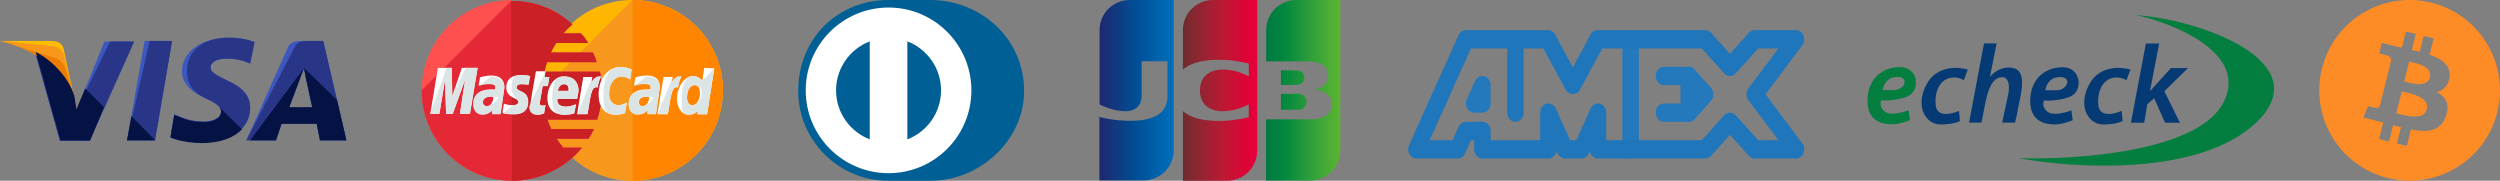 <svg width="332" height="24" viewBox="0 0 332 24" fill="none" xmlns="http://www.w3.org/2000/svg">
<rect x="0" y="0" width="332" height="24" fill="#808080" stroke="none"/>
<path d="M216.543 4C215.938 4 215.447 4.546 215.447 5.218V19.833C215.447 20.505 215.938 21.051 216.543 21.051C217.15 21.051 217.639 20.505 217.639 19.833V5.218C217.639 4.546 217.148 4 216.543 4Z" fill="#2478BC"/>
<path d="M224.262 8.872H220.974C220.369 8.872 219.878 9.417 219.878 10.089C219.878 10.762 220.369 11.307 220.974 11.307H224.262C224.867 11.307 225.358 10.762 225.358 10.089C225.358 9.417 224.867 8.872 224.262 8.872Z" fill="#2478BC"/>
<path d="M224.262 13.743H220.974C220.369 13.743 219.878 14.289 219.878 14.961C219.878 15.633 220.369 16.179 220.974 16.179H224.262C224.867 16.179 225.358 15.633 225.358 14.961C225.358 14.289 224.867 13.743 224.262 13.743Z" fill="#2478BC"/>
<path d="M197.116 10.123C196.61 9.992 196.11 10.257 195.882 10.764L194.786 13.2C194.615 13.575 194.632 14.026 194.832 14.384C195.034 14.742 195.386 14.961 195.766 14.961H196.862C197.467 14.961 197.958 14.415 197.958 13.743V11.307C197.958 10.742 197.609 10.25 197.116 10.123Z" fill="#2478BC"/>
<path d="M227.228 11.663L225.036 9.227C224.722 8.879 224.251 8.777 223.841 8.964C223.432 9.152 223.164 9.598 223.164 10.089V14.961C223.164 15.453 223.432 15.899 223.841 16.087C223.975 16.15 224.12 16.179 224.26 16.179C224.545 16.179 224.826 16.055 225.036 15.821L227.228 13.385C227.655 12.91 227.655 12.138 227.228 11.663Z" fill="#2478BC"/>
<path d="M234.456 12.526L239.351 5.998C239.625 5.635 239.682 5.128 239.502 4.702C239.32 4.273 238.934 4 238.509 4H233.029C232.738 4 232.459 4.129 232.253 4.356L229.742 7.147L227.23 4.356C227.024 4.129 226.745 4 226.454 4H212.161C211.775 4 211.418 4.227 211.221 4.592L208.873 8.943L206.526 4.592C206.326 4.224 205.971 4 205.585 4H194.672C194.256 4 193.879 4.261 193.692 4.675L187.117 19.29C186.946 19.665 186.964 20.116 187.163 20.474C187.365 20.832 187.717 21.051 188.097 21.051H193.576C193.99 21.051 194.37 20.79 194.556 20.379L195.347 18.615H195.768V19.833C195.768 20.506 196.259 21.051 196.864 21.051H205.631C206.162 21.051 206.605 20.632 206.705 20.074L206.843 20.379C207.03 20.791 207.409 21.051 207.823 21.051H210.015C210.429 21.051 210.808 20.791 210.995 20.379L211.133 20.074C211.234 20.632 211.676 21.051 212.207 21.051H226.454C226.745 21.051 227.024 20.922 227.23 20.693L229.742 17.902L232.253 20.695C232.459 20.922 232.738 21.051 233.029 21.051H238.509C238.934 21.051 239.32 20.778 239.502 20.35C239.681 19.924 239.625 19.417 239.35 19.054L234.456 12.526ZM233.483 18.615L230.518 15.317C230.09 14.842 229.395 14.842 228.968 15.317L226 18.615H213.303V14.961C213.303 14.396 212.954 13.904 212.461 13.775C211.957 13.646 211.455 13.909 211.227 14.416L209.34 18.615H208.5L206.613 14.416C206.385 13.912 205.883 13.646 205.379 13.775C204.884 13.904 204.535 14.396 204.535 14.961V18.615H197.96V17.397C197.96 16.725 197.469 16.179 196.864 16.179H194.672C194.256 16.179 193.879 16.44 193.69 16.852L192.899 18.615H189.868L195.347 6.436H200.152V14.961C200.152 15.634 200.643 16.179 201.248 16.179C201.853 16.179 202.344 15.634 202.344 14.961V6.436H204.965L207.935 11.931C208.328 12.664 209.415 12.664 209.814 11.931L212.781 6.433H225.998L228.966 9.732C229.393 10.207 230.088 10.207 230.516 9.732L233.483 6.433H236.17L232.19 11.744C231.85 12.197 231.85 12.852 232.19 13.305L236.17 18.615H233.483Z" fill="#1F76BB"/>
<path d="M16.866 18.634L19.203 5.44H22.853L20.59 18.634H16.866Z" fill="#3C58BF"/>
<path d="M16.866 18.634L19.86 5.44H22.853L20.59 18.634H16.866Z" fill="#293688"/>
<path d="M33.806 5.586C33.076 5.293 31.908 5 30.447 5C26.797 5 24.168 6.833 24.168 9.471C24.168 11.45 25.993 12.477 27.454 13.136C28.914 13.796 29.352 14.236 29.352 14.822C29.352 15.702 28.184 16.142 27.162 16.142C25.701 16.142 24.898 15.922 23.657 15.409L23.146 15.189L22.635 18.194C23.511 18.561 25.117 18.927 26.797 18.927C30.666 18.927 33.222 17.095 33.222 14.309C33.222 12.77 32.273 11.597 30.082 10.644C28.768 9.984 27.965 9.618 27.965 8.958C27.965 8.372 28.622 7.785 30.082 7.785C31.323 7.785 32.2 8.005 32.857 8.299L33.222 8.445L33.806 5.586Z" fill="#3C58BF"/>
<path d="M33.806 5.586C33.076 5.293 31.908 5 30.447 5C26.797 5 24.825 6.833 24.825 9.471C24.825 11.45 25.993 12.477 27.454 13.136C28.914 13.796 29.352 14.236 29.352 14.822C29.352 15.702 28.184 16.142 27.162 16.142C25.701 16.142 24.898 15.922 23.657 15.409L23.146 15.189L22.635 18.194C23.511 18.561 25.117 18.927 26.797 18.927C30.666 18.927 33.222 17.095 33.222 14.309C33.222 12.77 32.273 11.597 30.082 10.644C28.768 9.984 27.965 9.618 27.965 8.958C27.965 8.372 28.622 7.785 30.082 7.785C31.323 7.785 32.2 8.005 32.857 8.299L33.222 8.445L33.806 5.586Z" fill="#293688"/>
<path d="M40.083 5.44C39.207 5.44 38.55 5.513 38.185 6.393L32.709 18.634H36.652L37.382 16.435H42.055L42.493 18.634H45.998L42.931 5.44H40.083ZM38.404 14.236C38.623 13.576 39.864 10.351 39.864 10.351C39.864 10.351 40.156 9.545 40.375 9.031L40.594 10.277C40.594 10.277 41.325 13.576 41.471 14.309H38.404V14.236Z" fill="#3C58BF"/>
<path d="M40.959 5.44C40.083 5.44 39.426 5.513 39.061 6.393L32.709 18.634H36.652L37.382 16.435H42.055L42.493 18.634H45.998L42.931 5.44H40.959ZM38.404 14.236C38.696 13.503 39.864 10.351 39.864 10.351C39.864 10.351 40.156 9.545 40.375 9.031L40.594 10.277C40.594 10.277 41.325 13.576 41.471 14.309H38.404V14.236Z" fill="#293688"/>
<path d="M10.149 14.676L9.784 12.77C9.127 10.571 7.009 8.152 4.673 6.979L7.958 18.707H11.901L17.815 5.513H13.873L10.149 14.676Z" fill="#3C58BF"/>
<path d="M10.149 14.676L9.784 12.77C9.127 10.571 7.009 8.152 4.673 6.979L7.958 18.707H11.901L17.815 5.513H14.603L10.149 14.676Z" fill="#293688"/>
<path d="M0 5.44L0.657 5.586C5.33 6.686 8.543 9.471 9.784 12.77L8.47 6.539C8.251 5.66 7.593 5.44 6.79 5.44H0Z" fill="#FFBC00"/>
<path d="M0 5.44C4.673 6.539 8.543 9.398 9.784 12.696L8.543 7.492C8.324 6.612 7.593 6.099 6.79 6.099L0 5.44Z" fill="#F7981D"/>
<path d="M0 5.44C4.673 6.539 8.543 9.398 9.784 12.696L8.908 9.838C8.689 8.958 8.397 8.079 7.374 7.712L0 5.44Z" fill="#ED7C00"/>
<path d="M13.801 14.236L11.318 11.744L10.15 14.529L9.858 12.697C9.201 10.498 7.084 8.079 4.747 6.906L8.033 18.634H11.976L13.801 14.236Z" fill="#051244"/>
<path d="M20.592 18.634L17.452 15.409L16.868 18.634H20.592Z" fill="#051244"/>
<path d="M28.987 14.089C29.279 14.382 29.425 14.602 29.352 14.895C29.352 15.775 28.184 16.215 27.162 16.215C25.701 16.215 24.898 15.995 23.657 15.482L23.146 15.262L22.635 18.267C23.511 18.634 25.117 19 26.797 19C29.133 19 31.031 18.34 32.127 17.168L28.987 14.089Z" fill="#051244"/>
<path d="M33.223 18.634H36.654L37.385 16.435H42.057L42.495 18.634H46L44.759 13.283L40.378 9.031L40.597 10.204C40.597 10.204 41.327 13.503 41.473 14.236H38.407C38.699 13.503 39.867 10.351 39.867 10.351C39.867 10.351 40.159 9.544 40.378 9.031" fill="#051244"/>
<path d="M96 12C96 18.603 90.666 24 84 24C77.397 24 72 18.603 72 12C72 5.397 77.333 0 83.936 0C90.666 0 96 5.397 96 12Z" fill="#FFB600"/>
<path d="M84 0C90.603 0 96 5.397 96 12C96 18.603 90.666 24 84 24C77.397 24 72 18.603 72 12" fill="#F7981D"/>
<path d="M83.998 0C90.601 0 95.998 5.397 95.998 12C95.998 18.603 90.665 24 83.998 24" fill="#FF8500"/>
<path d="M67.872 0C61.332 0.063 55.999 5.397 55.999 12C55.999 18.603 61.332 24 67.999 24C71.11 24 73.904 22.794 76.062 20.889C76.507 20.508 76.888 20.063 77.269 19.619H74.793C74.475 19.238 74.158 18.794 73.904 18.413H78.158C78.412 18.032 78.665 17.587 78.856 17.143H73.205C73.015 16.762 72.824 16.317 72.697 15.873H79.3C79.681 14.667 79.935 13.397 79.935 12.063C79.935 11.175 79.808 10.349 79.681 9.524H72.316C72.38 9.079 72.507 8.698 72.634 8.254H79.237C79.11 7.809 78.919 7.365 78.729 6.984H73.142C73.332 6.54 73.586 6.159 73.84 5.714H78.094C77.84 5.27 77.523 4.825 77.142 4.444H74.793C75.174 4 75.554 3.619 75.999 3.238C73.904 1.27 71.046 0.127 67.935 0.127C67.935 -1.22993e-07 67.935 0 67.872 0Z" fill="#FF5050"/>
<path d="M55.999 12C55.999 18.603 61.332 24 67.999 24C71.11 24 73.904 22.794 76.062 20.889C76.507 20.508 76.888 20.064 77.269 19.619H74.793C74.475 19.238 74.158 18.794 73.904 18.413H78.158C78.412 18.032 78.665 17.587 78.856 17.143H73.205C73.015 16.762 72.824 16.318 72.697 15.873H79.3C79.681 14.667 79.935 13.397 79.935 12.064C79.935 11.175 79.808 10.349 79.681 9.524H72.316C72.38 9.08 72.507 8.699 72.634 8.254H79.237C79.11 7.81 78.919 7.365 78.729 6.984H73.142C73.332 6.54 73.586 6.159 73.84 5.714H78.094C77.84 5.27 77.523 4.826 77.142 4.445H74.793C75.174 4 75.554 3.619 75.999 3.238C73.904 1.27 71.046 0.127 67.935 0.127H67.872" fill="#E52836"/>
<path d="M67.999 24C71.11 24 73.904 22.794 76.062 20.889C76.507 20.508 76.888 20.064 77.269 19.619H74.793C74.475 19.238 74.158 18.794 73.904 18.413H78.158C78.412 18.032 78.666 17.587 78.856 17.143H73.205C73.015 16.762 72.824 16.318 72.697 15.873H79.301C79.681 14.667 79.936 13.397 79.936 12.064C79.936 11.175 79.808 10.349 79.681 9.524H72.317C72.38 9.08 72.507 8.699 72.634 8.254H79.237C79.11 7.81 78.92 7.365 78.729 6.984H73.142C73.332 6.54 73.586 6.159 73.84 5.714H78.094C77.84 5.27 77.523 4.826 77.142 4.445H74.793C75.174 4 75.555 3.619 75.999 3.238C73.904 1.27 71.047 0.127 67.936 0.127H67.872" fill="#CB2026"/>
<path d="M72.252 15.048L72.443 13.968C72.379 13.968 72.252 14.032 72.125 14.032C71.681 14.032 71.618 13.778 71.681 13.651L72.062 11.429H72.76L72.951 10.222H72.316L72.443 9.46H71.173C71.173 9.46 70.411 13.651 70.411 14.159C70.411 14.921 70.856 15.238 71.427 15.238C71.808 15.238 72.125 15.111 72.252 15.048Z" fill="white"/>
<path d="M72.696 13.016C72.696 14.794 73.903 15.238 74.918 15.238C75.871 15.238 76.252 15.048 76.252 15.048L76.506 13.841C76.506 13.841 75.807 14.159 75.172 14.159C73.776 14.159 74.03 13.143 74.03 13.143H76.633C76.633 13.143 76.823 12.318 76.823 12C76.823 11.175 76.379 10.159 74.982 10.159C73.649 10.032 72.696 11.429 72.696 13.016ZM74.918 11.175C75.617 11.175 75.49 12 75.49 12.064H74.093C74.093 12 74.22 11.175 74.918 11.175Z" fill="white"/>
<path d="M82.984 15.048L83.238 13.651C83.238 13.651 82.603 13.968 82.159 13.968C81.27 13.968 80.889 13.27 80.889 12.508C80.889 10.984 81.651 10.159 82.54 10.159C83.175 10.159 83.683 10.54 83.683 10.54L83.873 9.206C83.873 9.206 83.111 8.889 82.413 8.889C80.953 8.889 79.492 10.159 79.492 12.571C79.492 14.159 80.254 15.238 81.778 15.238C82.286 15.238 82.984 15.048 82.984 15.048Z" fill="white"/>
<path d="M65.269 10.032C64.38 10.032 63.745 10.286 63.745 10.286L63.555 11.365C63.555 11.365 64.126 11.111 64.952 11.111C65.396 11.111 65.777 11.175 65.777 11.556C65.777 11.809 65.714 11.873 65.714 11.873C65.714 11.873 65.333 11.873 65.142 11.873C64.063 11.873 62.856 12.317 62.856 13.778C62.856 14.921 63.618 15.175 64.063 15.175C64.952 15.175 65.333 14.603 65.396 14.603L65.333 15.111H66.475L66.983 11.619C66.983 10.095 65.714 10.032 65.269 10.032ZM65.523 12.889C65.523 13.079 65.396 14.095 64.634 14.095C64.253 14.095 64.126 13.778 64.126 13.587C64.126 13.27 64.317 12.825 65.269 12.825C65.46 12.889 65.523 12.889 65.523 12.889Z" fill="white"/>
<path d="M68.19 15.175C68.507 15.175 70.094 15.238 70.094 13.524C70.094 11.937 68.571 12.254 68.571 11.619C68.571 11.302 68.825 11.175 69.269 11.175C69.46 11.175 70.158 11.238 70.158 11.238L70.349 10.095C70.349 10.095 69.904 9.968 69.142 9.968C68.19 9.968 67.237 10.349 67.237 11.619C67.237 13.079 68.825 12.952 68.825 13.524C68.825 13.905 68.38 13.968 68.063 13.968C67.491 13.968 66.92 13.778 66.92 13.778L66.73 14.921C66.793 15.048 67.11 15.175 68.19 15.175Z" fill="white"/>
<path d="M93.522 9.016L93.268 10.73C93.268 10.73 92.76 10.095 92.062 10.095C90.919 10.095 89.903 11.492 89.903 13.143C89.903 14.159 90.411 15.238 91.491 15.238C92.252 15.238 92.697 14.73 92.697 14.73L92.633 15.175H93.903L94.856 9.079L93.522 9.016ZM92.951 12.381C92.951 13.079 92.633 13.968 91.935 13.968C91.491 13.968 91.237 13.587 91.237 12.952C91.237 11.937 91.681 11.302 92.252 11.302C92.697 11.302 92.951 11.619 92.951 12.381Z" fill="white"/>
<path d="M58.348 15.111L59.11 10.54L59.237 15.111H60.126L61.776 10.54L61.078 15.111H62.411L63.427 9.016H61.332L60.062 12.762L59.999 9.016H58.157L57.142 15.111H58.348Z" fill="white"/>
<path d="M78.031 15.111C78.412 13.016 78.475 11.302 79.364 11.619C79.491 10.794 79.681 10.476 79.808 10.159C79.808 10.159 79.745 10.159 79.554 10.159C78.983 10.159 78.538 10.921 78.538 10.921L78.665 10.222H77.459L76.634 15.175H78.031V15.111Z" fill="white"/>
<path d="M85.903 10.032C85.014 10.032 84.379 10.286 84.379 10.286L84.189 11.365C84.189 11.365 84.76 11.111 85.585 11.111C86.03 11.111 86.411 11.175 86.411 11.556C86.411 11.809 86.347 11.873 86.347 11.873C86.347 11.873 85.966 11.873 85.776 11.873C84.697 11.873 83.49 12.317 83.49 13.778C83.49 14.921 84.252 15.175 84.697 15.175C85.585 15.175 85.966 14.603 86.03 14.603L85.966 15.111H87.109L87.617 11.619C87.681 10.095 86.347 10.032 85.903 10.032ZM86.22 12.889C86.22 13.079 86.093 14.095 85.332 14.095C84.951 14.095 84.824 13.778 84.824 13.587C84.824 13.27 85.014 12.825 85.966 12.825C86.157 12.889 86.157 12.889 86.22 12.889Z" fill="white"/>
<path d="M88.698 15.111C89.079 13.016 89.142 11.302 90.031 11.619C90.158 10.794 90.348 10.476 90.475 10.159C90.475 10.159 90.412 10.159 90.221 10.159C89.65 10.159 89.206 10.921 89.206 10.921L89.332 10.222H88.126L87.301 15.175H88.698V15.111Z" fill="white"/>
<path d="M70.284 14.159C70.284 14.921 70.729 15.238 71.3 15.238C71.745 15.238 72.125 15.111 72.252 15.048L72.443 13.968C72.379 13.968 72.252 14.032 72.125 14.032C71.681 14.032 71.618 13.778 71.681 13.651L72.062 11.429H72.76L72.951 10.222H72.316L72.443 9.46" fill="#DCE5E5"/>
<path d="M73.331 13.016C73.331 14.794 73.903 15.238 74.918 15.238C75.871 15.238 76.252 15.048 76.252 15.048L76.506 13.841C76.506 13.841 75.807 14.159 75.172 14.159C73.775 14.159 74.029 13.143 74.029 13.143H76.633C76.633 13.143 76.823 12.318 76.823 12C76.823 11.175 76.379 10.159 74.982 10.159C73.648 10.032 73.331 11.429 73.331 13.016ZM74.918 11.175C75.617 11.175 75.744 12 75.744 12.064H74.093C74.093 12 74.22 11.175 74.918 11.175Z" fill="#DCE5E5"/>
<path d="M82.984 15.048L83.238 13.651C83.238 13.651 82.603 13.968 82.159 13.968C81.27 13.968 80.889 13.27 80.889 12.508C80.889 10.984 81.651 10.159 82.54 10.159C83.175 10.159 83.683 10.54 83.683 10.54L83.873 9.206C83.873 9.206 83.111 8.889 82.413 8.889C80.952 8.889 80.127 10.159 80.127 12.571C80.127 14.159 80.254 15.238 81.778 15.238C82.286 15.238 82.984 15.048 82.984 15.048Z" fill="#DCE5E5"/>
<path d="M63.555 11.429C63.555 11.429 64.126 11.175 64.952 11.175C65.396 11.175 65.777 11.238 65.777 11.619C65.777 11.873 65.714 11.937 65.714 11.937C65.714 11.937 65.333 11.937 65.142 11.937C64.063 11.937 62.856 12.381 62.856 13.841C62.856 14.984 63.618 15.238 64.063 15.238C64.952 15.238 65.333 14.667 65.396 14.667L65.333 15.175H66.475L66.983 11.683C66.983 10.222 65.714 10.159 65.206 10.159L63.555 11.429ZM66.158 12.889C66.158 13.079 65.396 14.095 64.634 14.095C64.253 14.095 64.126 13.778 64.126 13.588C64.126 13.27 64.317 12.826 65.269 12.826C65.46 12.889 66.158 12.889 66.158 12.889Z" fill="#DCE5E5"/>
<path d="M66.793 15.048C66.793 15.048 67.174 15.175 68.253 15.175C68.571 15.175 70.158 15.238 70.158 13.524C70.158 11.937 68.634 12.254 68.634 11.619C68.634 11.302 68.888 11.175 69.333 11.175C69.523 11.175 70.222 11.238 70.222 11.238L70.412 10.095C70.412 10.095 69.968 9.968 69.206 9.968C68.253 9.968 67.936 10.349 67.936 11.619C67.936 13.079 68.888 12.952 68.888 13.524C68.888 13.905 68.444 13.968 68.126 13.968" fill="#DCE5E5"/>
<path d="M93.268 10.73C93.268 10.73 92.76 10.095 92.062 10.095C90.919 10.095 90.538 11.492 90.538 13.143C90.538 14.159 90.411 15.238 91.49 15.238C92.252 15.238 92.697 14.73 92.697 14.73L92.633 15.175H93.903L94.855 9.079L93.268 10.73ZM93.204 12.381C93.204 13.079 92.633 13.968 91.935 13.968C91.49 13.968 91.236 13.587 91.236 12.952C91.236 11.937 91.681 11.302 92.252 11.302C92.697 11.302 93.204 11.619 93.204 12.381Z" fill="#DCE5E5"/>
<path d="M58.348 15.111L59.11 10.54L59.237 15.111H60.126L61.776 10.54L61.078 15.111H62.411L63.427 9.016H61.84L60.062 12.762L59.999 9.016H59.3L57.142 15.111H58.348Z" fill="#DCE5E5"/>
<path d="M76.697 15.111H78.031C78.412 13.016 78.475 11.302 79.364 11.619C79.491 10.794 79.681 10.476 79.808 10.159C79.808 10.159 79.745 10.159 79.554 10.159C78.983 10.159 78.538 10.921 78.538 10.921L78.665 10.222" fill="#DCE5E5"/>
<path d="M84.189 11.429C84.189 11.429 84.76 11.175 85.585 11.175C86.03 11.175 86.411 11.238 86.411 11.619C86.411 11.873 86.347 11.937 86.347 11.937C86.347 11.937 85.966 11.937 85.776 11.937C84.697 11.937 83.49 12.381 83.49 13.841C83.49 14.984 84.252 15.238 84.697 15.238C85.585 15.238 85.966 14.667 86.03 14.667L85.966 15.175H87.109L87.617 11.683C87.617 10.222 86.347 10.159 85.839 10.159L84.189 11.429ZM86.792 12.889C86.792 13.079 86.03 14.095 85.268 14.095C84.887 14.095 84.76 13.778 84.76 13.588C84.76 13.27 84.951 12.826 85.903 12.826C86.157 12.889 86.792 12.889 86.792 12.889Z" fill="#DCE5E5"/>
<path d="M87.364 15.111H88.698C89.079 13.016 89.142 11.302 90.031 11.619C90.158 10.794 90.348 10.476 90.475 10.159C90.475 10.159 90.412 10.159 90.221 10.159C89.65 10.159 89.206 10.921 89.206 10.921L89.332 10.222" fill="#DCE5E5"/>
<path d="M123.575 24C130.071 24.032 136 18.65 136 12.104C136 4.946 130.071 -0.002 123.575 8.32758e-07H117.984C111.411 -0.002 106 4.947 106 12.104C106 18.652 111.411 24.032 117.984 24H123.575" fill="#006095"/>
<path d="M120.494 18.509V5.493C123.111 6.497 124.968 9.03 124.973 12.001C124.968 14.972 123.111 17.504 120.494 18.509H120.494ZM111.027 12.001C111.033 9.032 112.888 6.5 115.503 5.494V18.506C112.888 17.501 111.033 14.971 111.027 12.001L111.027 12.001ZM117.999 1C111.924 1.002 107.002 5.925 107 12.001C107.002 18.076 111.924 22.998 117.999 23C124.076 22.998 128.999 18.076 129 12.001C128.999 5.925 124.076 1.002 117.999 1Z" fill="white"/>
<path d="M170.104 14.572H172.414C172.48 14.572 172.634 14.55 172.7 14.55C173.14 14.462 173.514 14.066 173.514 13.517C173.514 12.989 173.14 12.594 172.7 12.484C172.634 12.462 172.502 12.462 172.414 12.462H170.105V14.572H170.104Z" fill="url(#paint0_linear)"/>
<path d="M172.151 0C169.951 0 168.148 1.78 168.148 4V8.154H173.8C173.932 8.154 174.086 8.154 174.196 8.176C175.472 8.242 176.417 8.901 176.417 10.044C176.417 10.945 175.78 11.714 174.592 11.868V11.912C175.889 12 176.879 12.725 176.879 13.846C176.879 15.055 175.78 15.846 174.328 15.846H168.126V23.978H173.998C176.197 23.978 178.001 22.198 178.001 19.978V0H172.151Z" fill="url(#paint1_linear)"/>
<path d="M173.227 10.308C173.227 9.78 172.854 9.429 172.414 9.363C172.37 9.363 172.26 9.341 172.194 9.341H170.104V11.275H172.194C172.26 11.275 172.392 11.275 172.414 11.253C172.854 11.187 173.228 10.835 173.228 10.308L173.227 10.308Z" fill="url(#paint2_linear)"/>
<path d="M150.025 0C147.825 0 146.022 1.78 146.022 4V13.868C147.144 14.418 148.309 14.769 149.475 14.769C150.86 14.769 151.608 13.934 151.608 12.791V8.132H155.039V12.769C155.039 14.571 153.918 16.044 150.113 16.044C147.804 16.044 146 15.538 146 15.538V23.956H151.872C154.071 23.956 155.875 22.176 155.875 19.956V0H150.025L150.025 0Z" fill="url(#paint3_linear)"/>
<path d="M161.088 0C158.888 0 157.085 1.78 157.085 4V9.231C158.097 8.374 159.856 7.824 162.693 7.956C164.211 8.022 165.838 8.44 165.838 8.44V10.132C165.024 9.714 164.057 9.341 162.803 9.253C160.648 9.099 159.35 10.154 159.35 12C159.35 13.868 160.648 14.923 162.803 14.747C164.057 14.659 165.025 14.264 165.838 13.868V15.56C165.838 15.56 164.233 15.978 162.693 16.044C159.856 16.176 158.097 15.626 157.085 14.769V24H162.957C165.157 24 166.96 22.22 166.96 20V0H161.088V0Z" fill="url(#paint4_linear)"/>
<path d="M319.938 8.185L319.282 10.813C320.026 10.998 322.317 11.754 322.688 10.267C323.075 8.716 320.681 8.37 319.938 8.185Z" fill="#FE8C26"/>
<path d="M318.952 12.14L318.229 15.038C319.121 15.26 321.874 16.144 322.281 14.509C322.707 12.804 319.844 12.363 318.952 12.14Z" fill="#FE8C26"/>
<path d="M322.902 0.359C316.474 -1.244 309.962 2.669 308.359 9.098C306.756 15.527 310.669 22.038 317.096 23.641C323.526 25.244 330.038 21.331 331.641 14.903C333.244 8.474 329.331 1.962 322.902 0.359ZM325.29 10.291C325.116 11.46 324.469 12.026 323.608 12.224C324.789 12.838 325.391 13.782 324.818 15.417C324.107 17.447 322.419 17.619 320.174 17.194L319.629 19.377L318.312 19.049L318.849 16.895C318.499 16.808 318.149 16.717 317.8 16.623L317.261 18.787L315.945 18.459L316.49 16.271C316.183 16.193 315.87 16.109 315.552 16.029L313.838 15.602L314.492 14.095C314.492 14.095 315.462 14.353 315.449 14.334C315.822 14.427 315.987 14.183 316.052 14.021L316.913 10.569C316.962 10.581 317.009 10.593 317.052 10.604C317.008 10.586 316.962 10.572 316.916 10.56L317.53 8.096C317.546 7.816 317.449 7.463 316.916 7.33C316.937 7.316 315.96 7.093 315.96 7.093L316.31 5.686L318.127 6.14L318.125 6.146C318.398 6.214 318.679 6.279 318.966 6.344L319.506 4.182L320.821 4.51L320.293 6.63C320.646 6.71 321.002 6.792 321.348 6.878L321.873 4.772L323.19 5.1L322.65 7.263C324.313 7.835 325.528 8.694 325.29 10.291Z" fill="#FE8C26"/>
<path fill-rule="evenodd" clip-rule="evenodd" d="M249.802 13.342C250.781 13.379 252.957 13.256 253.834 12.467C254.93 11.48 254.577 8.909 252.311 8.909C250.044 8.909 248 10.399 248 13.398C248 16.396 250.415 16.508 251.363 16.508C252.121 16.508 253.202 16.136 253.648 15.949L253.463 14.627C252.726 14.944 250.965 15.405 250.267 14.795C249.637 14.244 249.72 13.793 249.783 13.45C249.79 13.413 249.797 13.377 249.802 13.342ZM250.007 11.964C250.075 11.38 250.557 10.213 251.939 10.213C253.667 10.213 252.887 11.964 251.53 11.964H250.007Z" fill="#037E3F"/>
<path fill-rule="evenodd" clip-rule="evenodd" d="M271.412 13.361C272.39 13.398 274.567 13.275 275.444 12.485C276.54 11.498 276.187 8.928 273.92 8.928C271.653 8.928 269.609 10.418 269.609 13.417C269.609 16.415 272.025 16.527 272.972 16.527C273.73 16.527 274.812 16.154 275.258 15.968L275.072 14.646C274.335 14.962 272.575 15.424 271.876 14.813C271.246 14.262 271.329 13.812 271.393 13.469C271.4 13.431 271.406 13.396 271.412 13.361ZM271.616 11.983C271.684 11.399 272.166 10.232 273.548 10.232C275.276 10.232 274.496 11.983 273.139 11.983H271.616Z" fill="#053A74"/>
<path d="M261.322 9.245L260.783 10.66C260.783 10.66 260.282 10.288 259.483 10.288C257.755 10.288 256.844 12.001 257.067 14.013C257.246 15.622 259.198 15.155 260.152 14.72L260.282 16.08C260.034 16.229 259.163 16.527 257.662 16.527C255.785 16.527 254.206 14.143 255.897 11.107C257.249 8.679 260.077 8.854 261.322 9.245Z" fill="#053A74"/>
<path d="M282.926 9.245L282.387 10.66C282.387 10.66 281.885 10.288 281.086 10.288C279.358 10.288 278.448 12.001 278.671 14.013C278.849 15.622 280.801 15.155 281.755 14.72L281.885 16.08C281.637 16.229 280.767 16.527 279.265 16.527C277.389 16.527 275.81 14.143 277.5 11.107C278.853 8.679 281.681 8.854 282.926 9.245Z" fill="#053A74"/>
<path d="M284.974 5.781L282.986 16.303H284.751L285.16 13.845L286.071 13.044L287.52 16.303H289.489L287.427 12.113L290.567 9.04H288.3L285.513 12.113L286.74 5.781H284.974Z" fill="#053A74"/>
<path d="M295.25 13.659C298.639 7.163 288.958 3.18 283.693 2C293.652 2.819 308.591 8.965 298.818 16.974C290.999 23.381 275.047 22.325 268.049 20.997C275.704 21.257 291.861 20.155 295.25 13.659Z" fill="#037E3F"/>
<path d="M263.477 5.762L261.489 16.285H263.143C263.192 16.024 263.366 15.126 263.663 13.622C264.035 11.741 264.648 10.251 265.893 10.251C266.889 10.251 266.853 11.703 266.71 12.43L265.893 16.285H267.602C267.676 16.006 267.929 14.892 268.345 12.672C268.866 9.897 268.271 8.966 266.71 8.966C265.462 8.966 264.555 9.822 264.258 10.251L265.15 5.762H263.477Z" fill="#053A74"/>
<defs>
<linearGradient id="paint0_linear" x1="168.143" y1="13.519" x2="178.027" y2="13.519" gradientUnits="userSpaceOnUse">
<stop stop-color="#007940"/>
<stop offset="0.229" stop-color="#00873F"/>
<stop offset="0.743" stop-color="#40A737"/>
<stop offset="1" stop-color="#5CB531"/>
</linearGradient>
<linearGradient id="paint1_linear" x1="168.144" y1="11.979" x2="178.028" y2="11.979" gradientUnits="userSpaceOnUse">
<stop stop-color="#007940"/>
<stop offset="0.229" stop-color="#00873F"/>
<stop offset="0.743" stop-color="#40A737"/>
<stop offset="1" stop-color="#5CB531"/>
</linearGradient>
<linearGradient id="paint2_linear" x1="168.143" y1="10.305" x2="178.027" y2="10.305" gradientUnits="userSpaceOnUse">
<stop stop-color="#007940"/>
<stop offset="0.229" stop-color="#00873F"/>
<stop offset="0.743" stop-color="#40A737"/>
<stop offset="1" stop-color="#5CB531"/>
</linearGradient>
<linearGradient id="paint3_linear" x1="146.017" y1="11.979" x2="156.054" y2="11.979" gradientUnits="userSpaceOnUse">
<stop stop-color="#1F286F"/>
<stop offset="0.475" stop-color="#004E94"/>
<stop offset="0.826" stop-color="#0066B1"/>
<stop offset="1" stop-color="#006FBC"/>
</linearGradient>
<linearGradient id="paint4_linear" x1="157.028" y1="11.979" x2="166.776" y2="11.979" gradientUnits="userSpaceOnUse">
<stop stop-color="#6C2C2F"/>
<stop offset="0.173" stop-color="#882730"/>
<stop offset="0.573" stop-color="#BE1833"/>
<stop offset="0.859" stop-color="#DC0436"/>
<stop offset="1" stop-color="#E60039"/>
</linearGradient>
</defs>
</svg>
